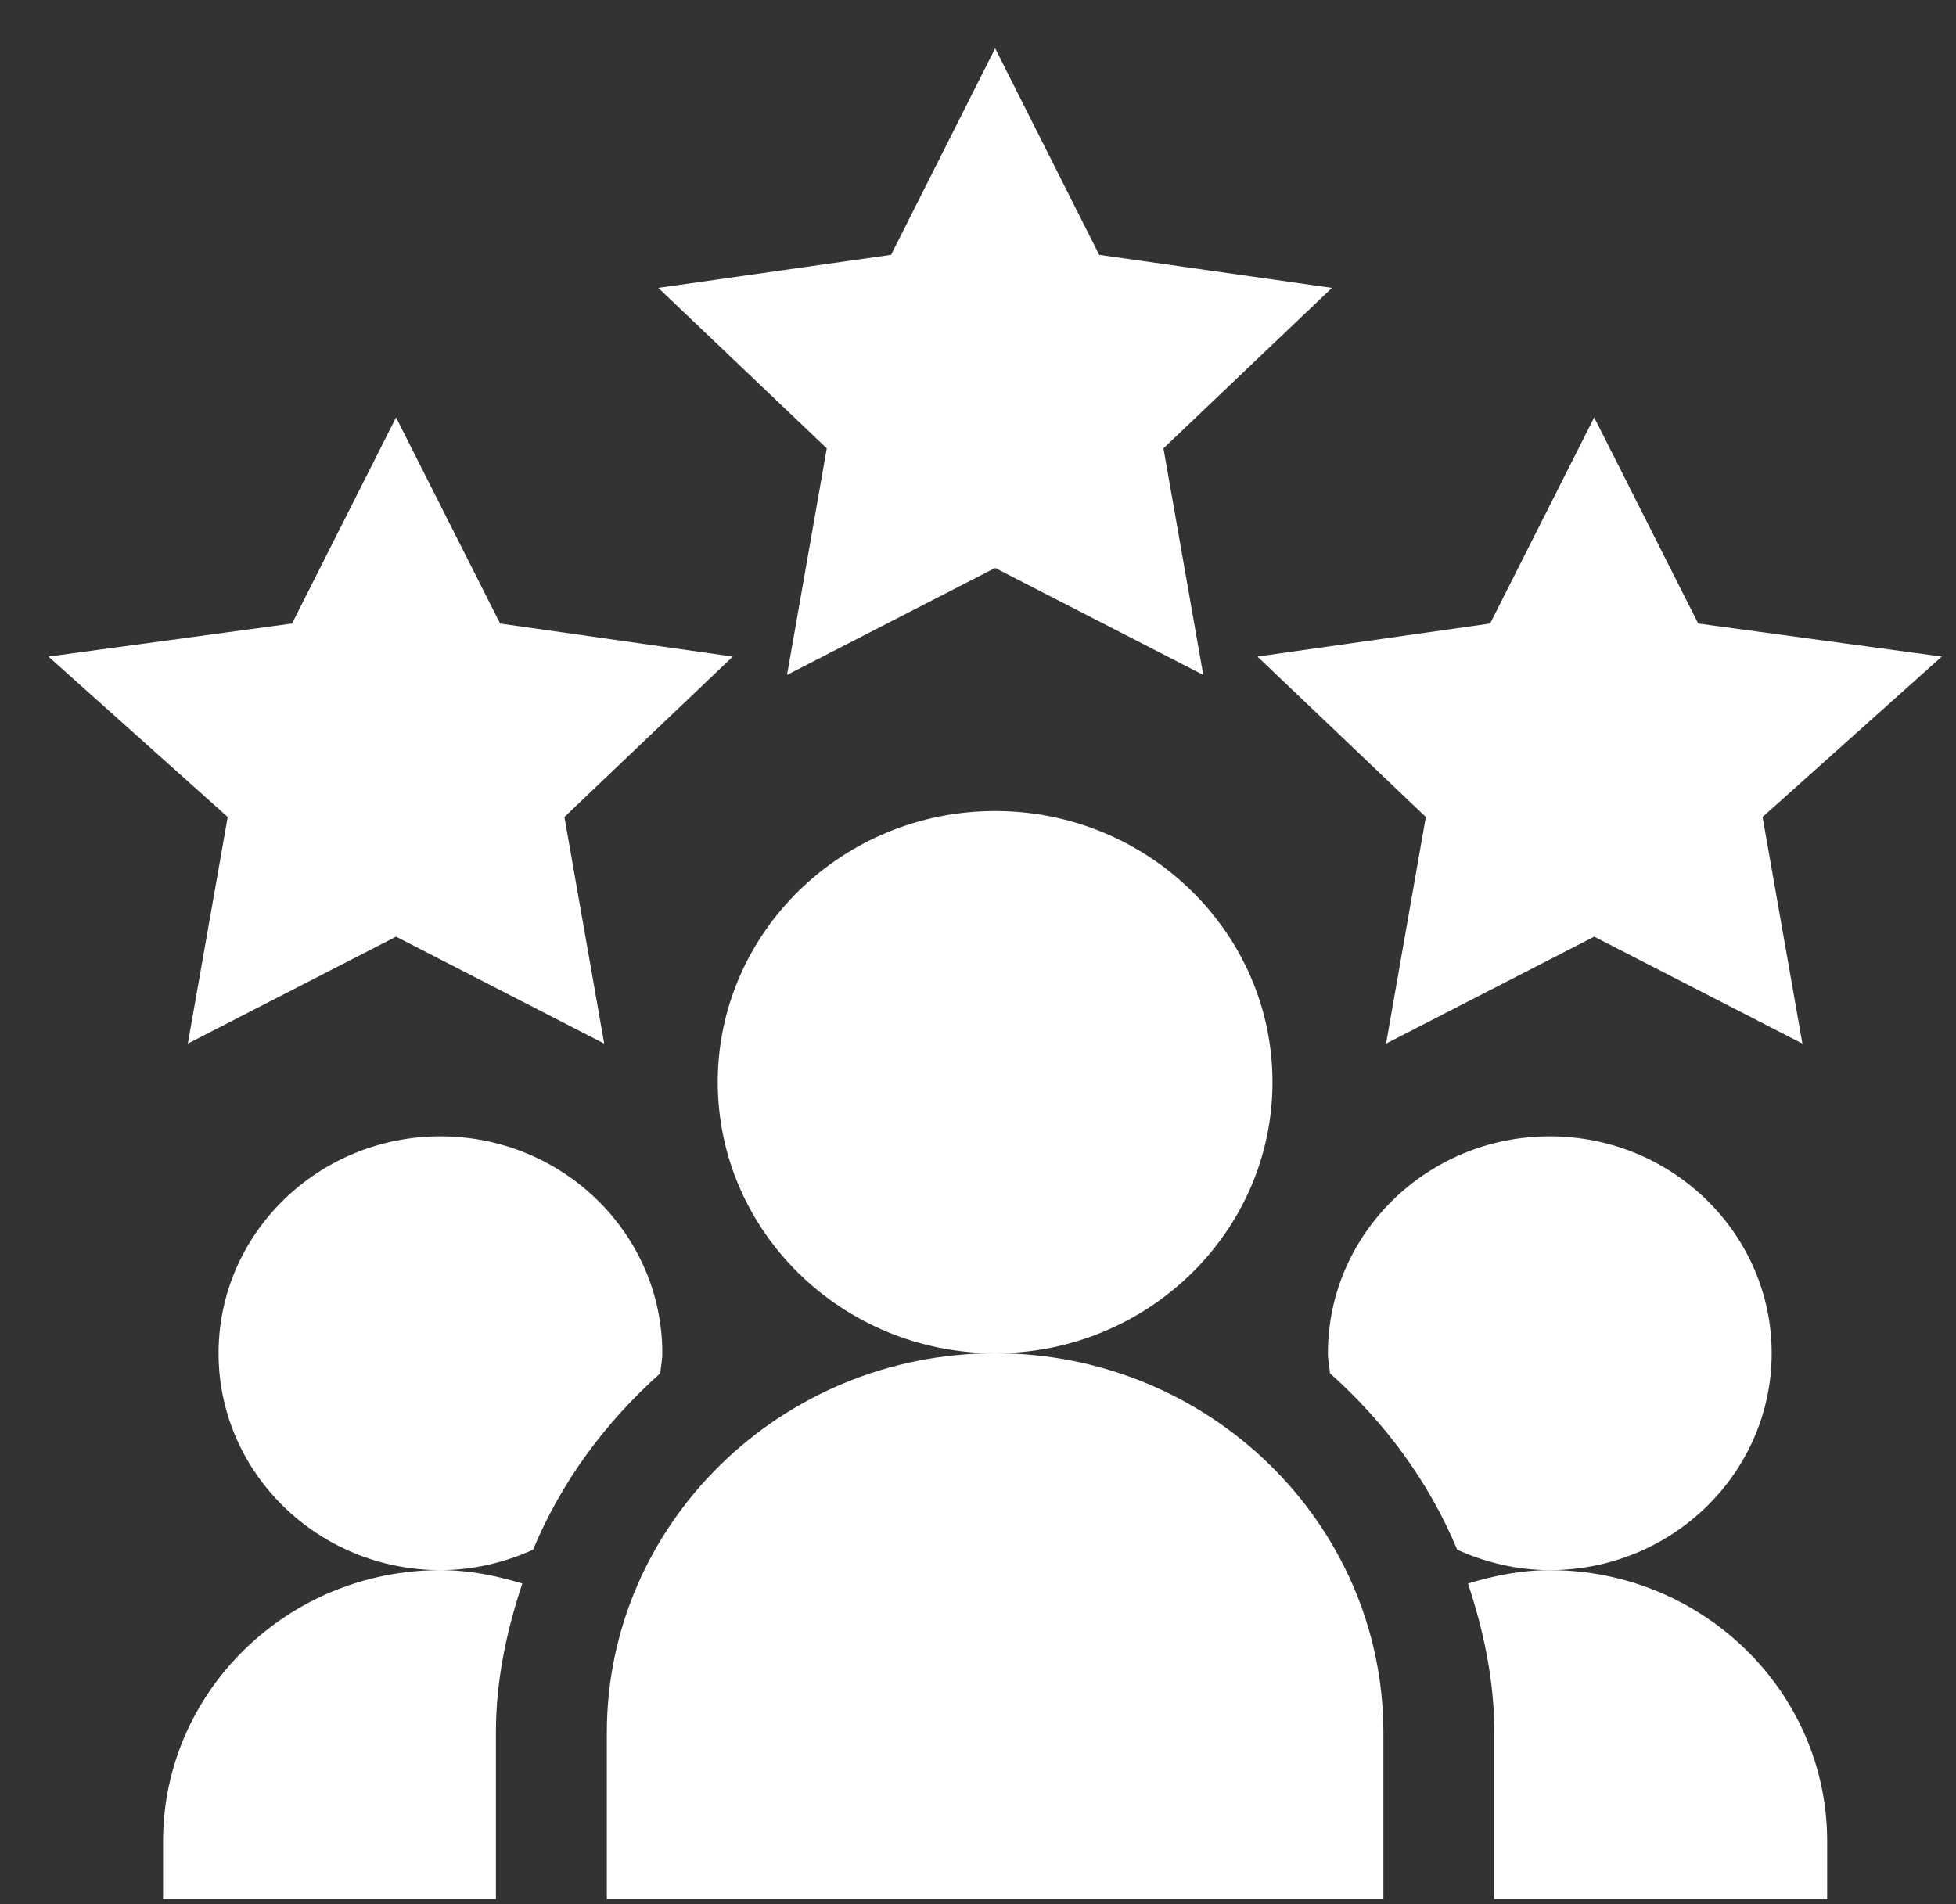 <svg width="38" height="37" viewBox="0 0 38 37" fill="none" xmlns="http://www.w3.org/2000/svg">
<rect x="0" y="0" width="38" height="37" fill="#333333" stroke="none"/>
<g clip-path="url(#clip0_1_186)">
<path d="M19.333 11.036L23.376 13.114L22.603 8.712L25.876 5.594L21.354 4.952L19.333 0.939L17.311 4.952L12.789 5.594L16.062 8.712L15.29 13.114L19.333 11.036ZM32.992 12.116L30.971 8.111L28.949 12.116L24.429 12.758L27.7 15.875L26.928 20.278L30.971 18.2L35.016 20.278L34.242 15.875L37.724 12.758L32.992 12.116ZM4.424 15.875L3.649 20.278L7.694 18.2L11.738 20.278L10.965 15.875L14.236 12.758L9.716 12.116L7.694 8.111L5.673 12.116L0.941 12.758L4.424 15.875ZM24.721 21.027C24.721 18.122 22.303 15.759 19.333 15.759C16.362 15.759 13.944 18.122 13.944 21.027C13.944 23.931 16.362 26.295 19.333 26.295C22.303 26.295 24.721 23.931 24.721 21.027ZM11.789 33.669V36.9H26.876V33.669C26.876 29.604 23.492 26.295 19.333 26.295C15.174 26.295 11.789 29.604 11.789 33.669ZM35.497 35.777C35.497 32.872 33.08 30.509 30.109 30.509C29.552 30.509 29.025 30.616 28.519 30.77C28.824 31.69 29.031 32.652 29.031 33.669V36.9H35.497V35.777Z" fill="white"/>
<path d="M34.419 26.295C34.419 23.97 32.486 22.08 30.109 22.08C27.732 22.08 25.798 23.97 25.798 26.295C25.798 26.429 25.826 26.555 25.839 26.686C26.902 27.634 27.759 28.789 28.309 30.111C28.859 30.36 29.465 30.509 30.109 30.509C32.486 30.509 34.419 28.619 34.419 26.295ZM12.826 26.686C12.839 26.555 12.867 26.429 12.867 26.295C12.867 23.97 10.934 22.08 8.556 22.08C6.179 22.08 4.246 23.97 4.246 26.295C4.246 28.619 6.179 30.509 8.556 30.509C9.201 30.509 9.806 30.36 10.356 30.112C10.906 28.789 11.764 27.633 12.826 26.686H12.826ZM3.168 35.777V36.9H9.634V33.669C9.634 32.652 9.841 31.69 10.147 30.77C9.641 30.616 9.114 30.509 8.556 30.509C5.585 30.509 3.168 32.872 3.168 35.777Z" fill="white"/>
</g>
<defs>
<clipPath id="clip0_1_186">
<rect width="36.783" height="35.962" fill="white" transform="translate(0.941 0.939)"/>
</clipPath>
</defs>
</svg>
